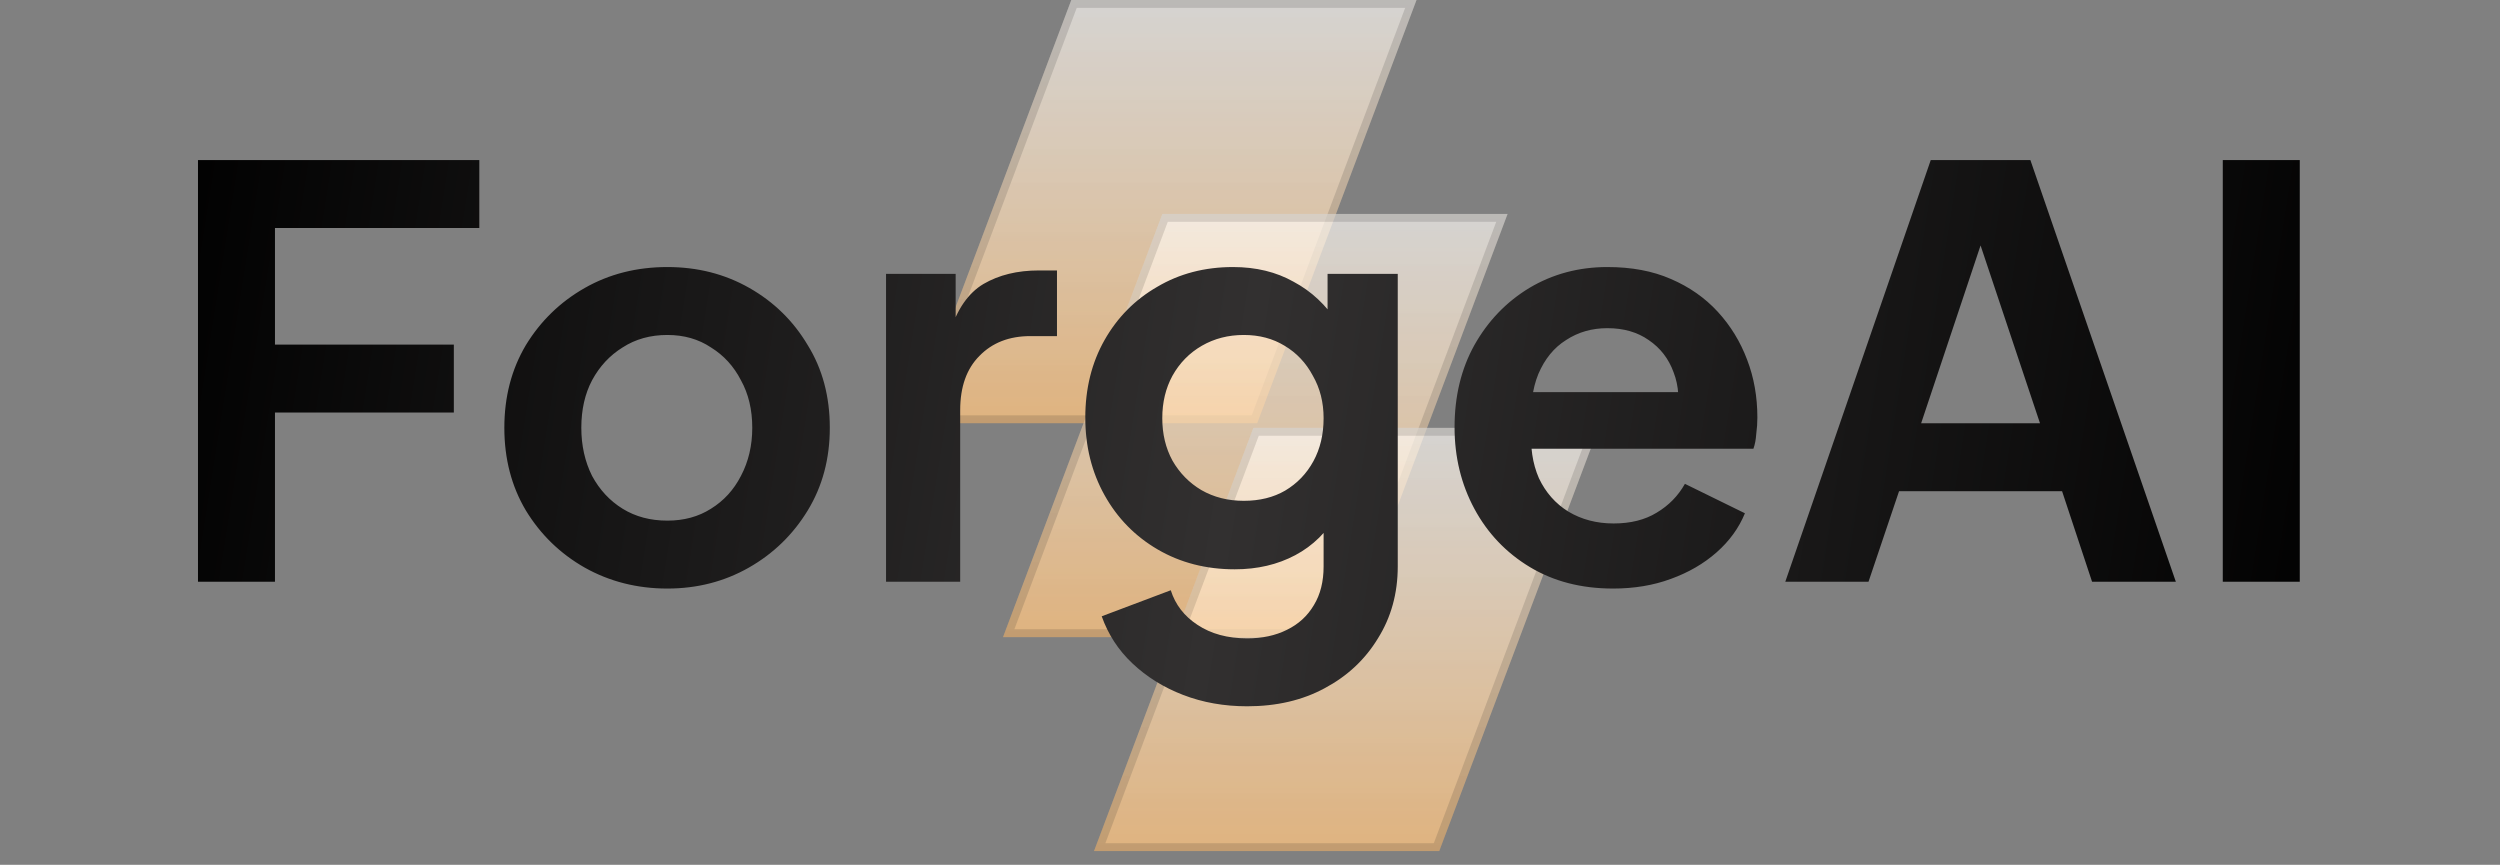 <svg width="159" height="55" viewBox="0 0 159 55" fill="none" xmlns="http://www.w3.org/2000/svg">
<rect x="0" y="0" width="159" height="55" fill="#808080" stroke="none"/>
<g opacity="0.75">
<path d="M68.134 0H90.091L79.957 26.914H58L68.134 0Z" fill="url(#paint0_linear_992_443)"/>
<path d="M89.731 0.25L79.785 26.664H58.361L68.307 0.25H89.731Z" stroke="black" stroke-opacity="0.15" stroke-width="0.5"/>
</g>
<g opacity="0.75">
<path d="M73.926 13.606H95.883L85.749 40.52H63.792L73.926 13.606Z" fill="url(#paint1_linear_992_443)"/>
<path d="M95.523 13.856L85.577 40.27H64.153L74.099 13.856H95.523Z" stroke="black" stroke-opacity="0.15" stroke-width="0.5"/>
</g>
<g opacity="0.75">
<path d="M79.713 27.212H101.67L91.536 54.127H69.579L79.713 27.212Z" fill="url(#paint2_linear_992_443)"/>
<path d="M101.309 27.462L91.364 53.876H69.94L79.885 27.462H101.309Z" stroke="black" stroke-opacity="0.15" stroke-width="0.5"/>
</g>
<path d="M12.592 37V10.18H30.484V14.5H17.488V21.916H28.864V26.236H17.488V37H12.592ZM42.444 37.432C40.524 37.432 38.772 36.988 37.188 36.1C35.628 35.212 34.38 34 33.444 32.464C32.532 30.928 32.076 29.176 32.076 27.208C32.076 25.24 32.532 23.488 33.444 21.952C34.38 20.416 35.628 19.204 37.188 18.316C38.748 17.428 40.5 16.984 42.444 16.984C44.364 16.984 46.104 17.428 47.664 18.316C49.224 19.204 50.46 20.416 51.372 21.952C52.308 23.464 52.776 25.216 52.776 27.208C52.776 29.176 52.308 30.928 51.372 32.464C50.436 34 49.188 35.212 47.628 36.1C46.068 36.988 44.34 37.432 42.444 37.432ZM42.444 33.112C43.5 33.112 44.424 32.86 45.216 32.356C46.032 31.852 46.668 31.156 47.124 30.268C47.604 29.356 47.844 28.336 47.844 27.208C47.844 26.056 47.604 25.048 47.124 24.184C46.668 23.296 46.032 22.6 45.216 22.096C44.424 21.568 43.5 21.304 42.444 21.304C41.364 21.304 40.416 21.568 39.6 22.096C38.784 22.6 38.136 23.296 37.656 24.184C37.2 25.048 36.972 26.056 36.972 27.208C36.972 28.336 37.2 29.356 37.656 30.268C38.136 31.156 38.784 31.852 39.6 32.356C40.416 32.86 41.364 33.112 42.444 33.112ZM56.352 37V17.416H60.78V21.772L60.42 21.124C60.876 19.66 61.584 18.64 62.544 18.064C63.528 17.488 64.704 17.2 66.072 17.2H67.224V21.376H65.532C64.188 21.376 63.108 21.796 62.292 22.636C61.476 23.452 61.068 24.604 61.068 26.092V37H56.352ZM79.321 44.92C77.857 44.92 76.501 44.68 75.253 44.2C74.005 43.72 72.925 43.048 72.013 42.184C71.125 41.344 70.477 40.348 70.069 39.196L74.461 37.54C74.749 38.452 75.313 39.184 76.153 39.736C77.017 40.312 78.073 40.6 79.321 40.6C80.281 40.6 81.121 40.42 81.841 40.06C82.585 39.7 83.161 39.172 83.569 38.476C83.977 37.804 84.181 36.988 84.181 36.028V31.564L85.081 32.644C84.409 33.82 83.509 34.708 82.381 35.308C81.253 35.908 79.969 36.208 78.529 36.208C76.705 36.208 75.073 35.788 73.633 34.948C72.193 34.108 71.065 32.956 70.249 31.492C69.433 30.028 69.025 28.384 69.025 26.56C69.025 24.712 69.433 23.068 70.249 21.628C71.065 20.188 72.181 19.06 73.597 18.244C75.013 17.404 76.621 16.984 78.421 16.984C79.885 16.984 81.169 17.296 82.273 17.92C83.401 18.52 84.337 19.396 85.081 20.548L84.433 21.736V17.416H88.897V36.028C88.897 37.732 88.477 39.256 87.637 40.6C86.821 41.944 85.693 43 84.253 43.768C82.837 44.536 81.193 44.92 79.321 44.92ZM79.105 31.852C80.113 31.852 80.989 31.636 81.733 31.204C82.501 30.748 83.101 30.124 83.533 29.332C83.965 28.54 84.181 27.628 84.181 26.596C84.181 25.588 83.953 24.688 83.497 23.896C83.065 23.08 82.465 22.444 81.697 21.988C80.953 21.532 80.089 21.304 79.105 21.304C78.121 21.304 77.233 21.532 76.441 21.988C75.649 22.444 75.025 23.08 74.569 23.896C74.137 24.688 73.921 25.588 73.921 26.596C73.921 27.604 74.137 28.504 74.569 29.296C75.025 30.088 75.637 30.712 76.405 31.168C77.197 31.624 78.097 31.852 79.105 31.852ZM102.589 37.432C100.573 37.432 98.809 36.976 97.297 36.064C95.785 35.152 94.609 33.916 93.769 32.356C92.93 30.796 92.51 29.068 92.51 27.172C92.51 25.204 92.93 23.464 93.769 21.952C94.633 20.416 95.797 19.204 97.261 18.316C98.749 17.428 100.405 16.984 102.229 16.984C103.765 16.984 105.109 17.236 106.261 17.74C107.437 18.244 108.433 18.94 109.249 19.828C110.065 20.716 110.689 21.736 111.121 22.888C111.553 24.016 111.769 25.24 111.769 26.56C111.769 26.896 111.745 27.244 111.697 27.604C111.673 27.964 111.613 28.276 111.517 28.54H96.397V24.94H108.853L106.621 26.632C106.837 25.528 106.777 24.544 106.441 23.68C106.129 22.816 105.601 22.132 104.857 21.628C104.137 21.124 103.261 20.872 102.229 20.872C101.245 20.872 100.369 21.124 99.602 21.628C98.834 22.108 98.246 22.828 97.838 23.788C97.454 24.724 97.309 25.864 97.406 27.208C97.309 28.408 97.466 29.476 97.874 30.412C98.305 31.324 98.93 32.032 99.746 32.536C100.585 33.04 101.545 33.292 102.625 33.292C103.705 33.292 104.617 33.064 105.361 32.608C106.129 32.152 106.729 31.54 107.161 30.772L110.977 32.644C110.593 33.58 109.993 34.408 109.177 35.128C108.361 35.848 107.389 36.412 106.261 36.82C105.157 37.228 103.933 37.432 102.589 37.432ZM113.544 37L122.796 10.18H129.132L138.384 37H133.056L131.148 31.24H120.78L118.836 37H113.544ZM122.184 26.92H129.744L125.28 13.564H126.648L122.184 26.92ZM141.369 37V10.18H146.265V37H141.369Z" fill="url(#paint3_linear_992_443)"/>
<defs>
<linearGradient id="paint0_linear_992_443" x1="74.046" y1="0" x2="74.046" y2="26.914" gradientUnits="userSpaceOnUse">
<stop stop-color="#FFFCF8" stop-opacity="0.9"/>
<stop offset="1" stop-color="#FEC37E"/>
</linearGradient>
<linearGradient id="paint1_linear_992_443" x1="79.838" y1="13.606" x2="79.838" y2="40.52" gradientUnits="userSpaceOnUse">
<stop stop-color="#FFFCF8" stop-opacity="0.9"/>
<stop offset="1" stop-color="#FEC37E"/>
</linearGradient>
<linearGradient id="paint2_linear_992_443" x1="85.624" y1="27.212" x2="85.624" y2="54.127" gradientUnits="userSpaceOnUse">
<stop stop-color="#FFFCF8" stop-opacity="0.9"/>
<stop offset="1" stop-color="#FEC37E"/>
</linearGradient>
<linearGradient id="paint3_linear_992_443" x1="10" y1="10" x2="150.711" y2="32.298" gradientUnits="userSpaceOnUse">
<stop/>
<stop offset="0.495" stop-color="#323030"/>
<stop offset="1"/>
</linearGradient>
</defs>
</svg>
